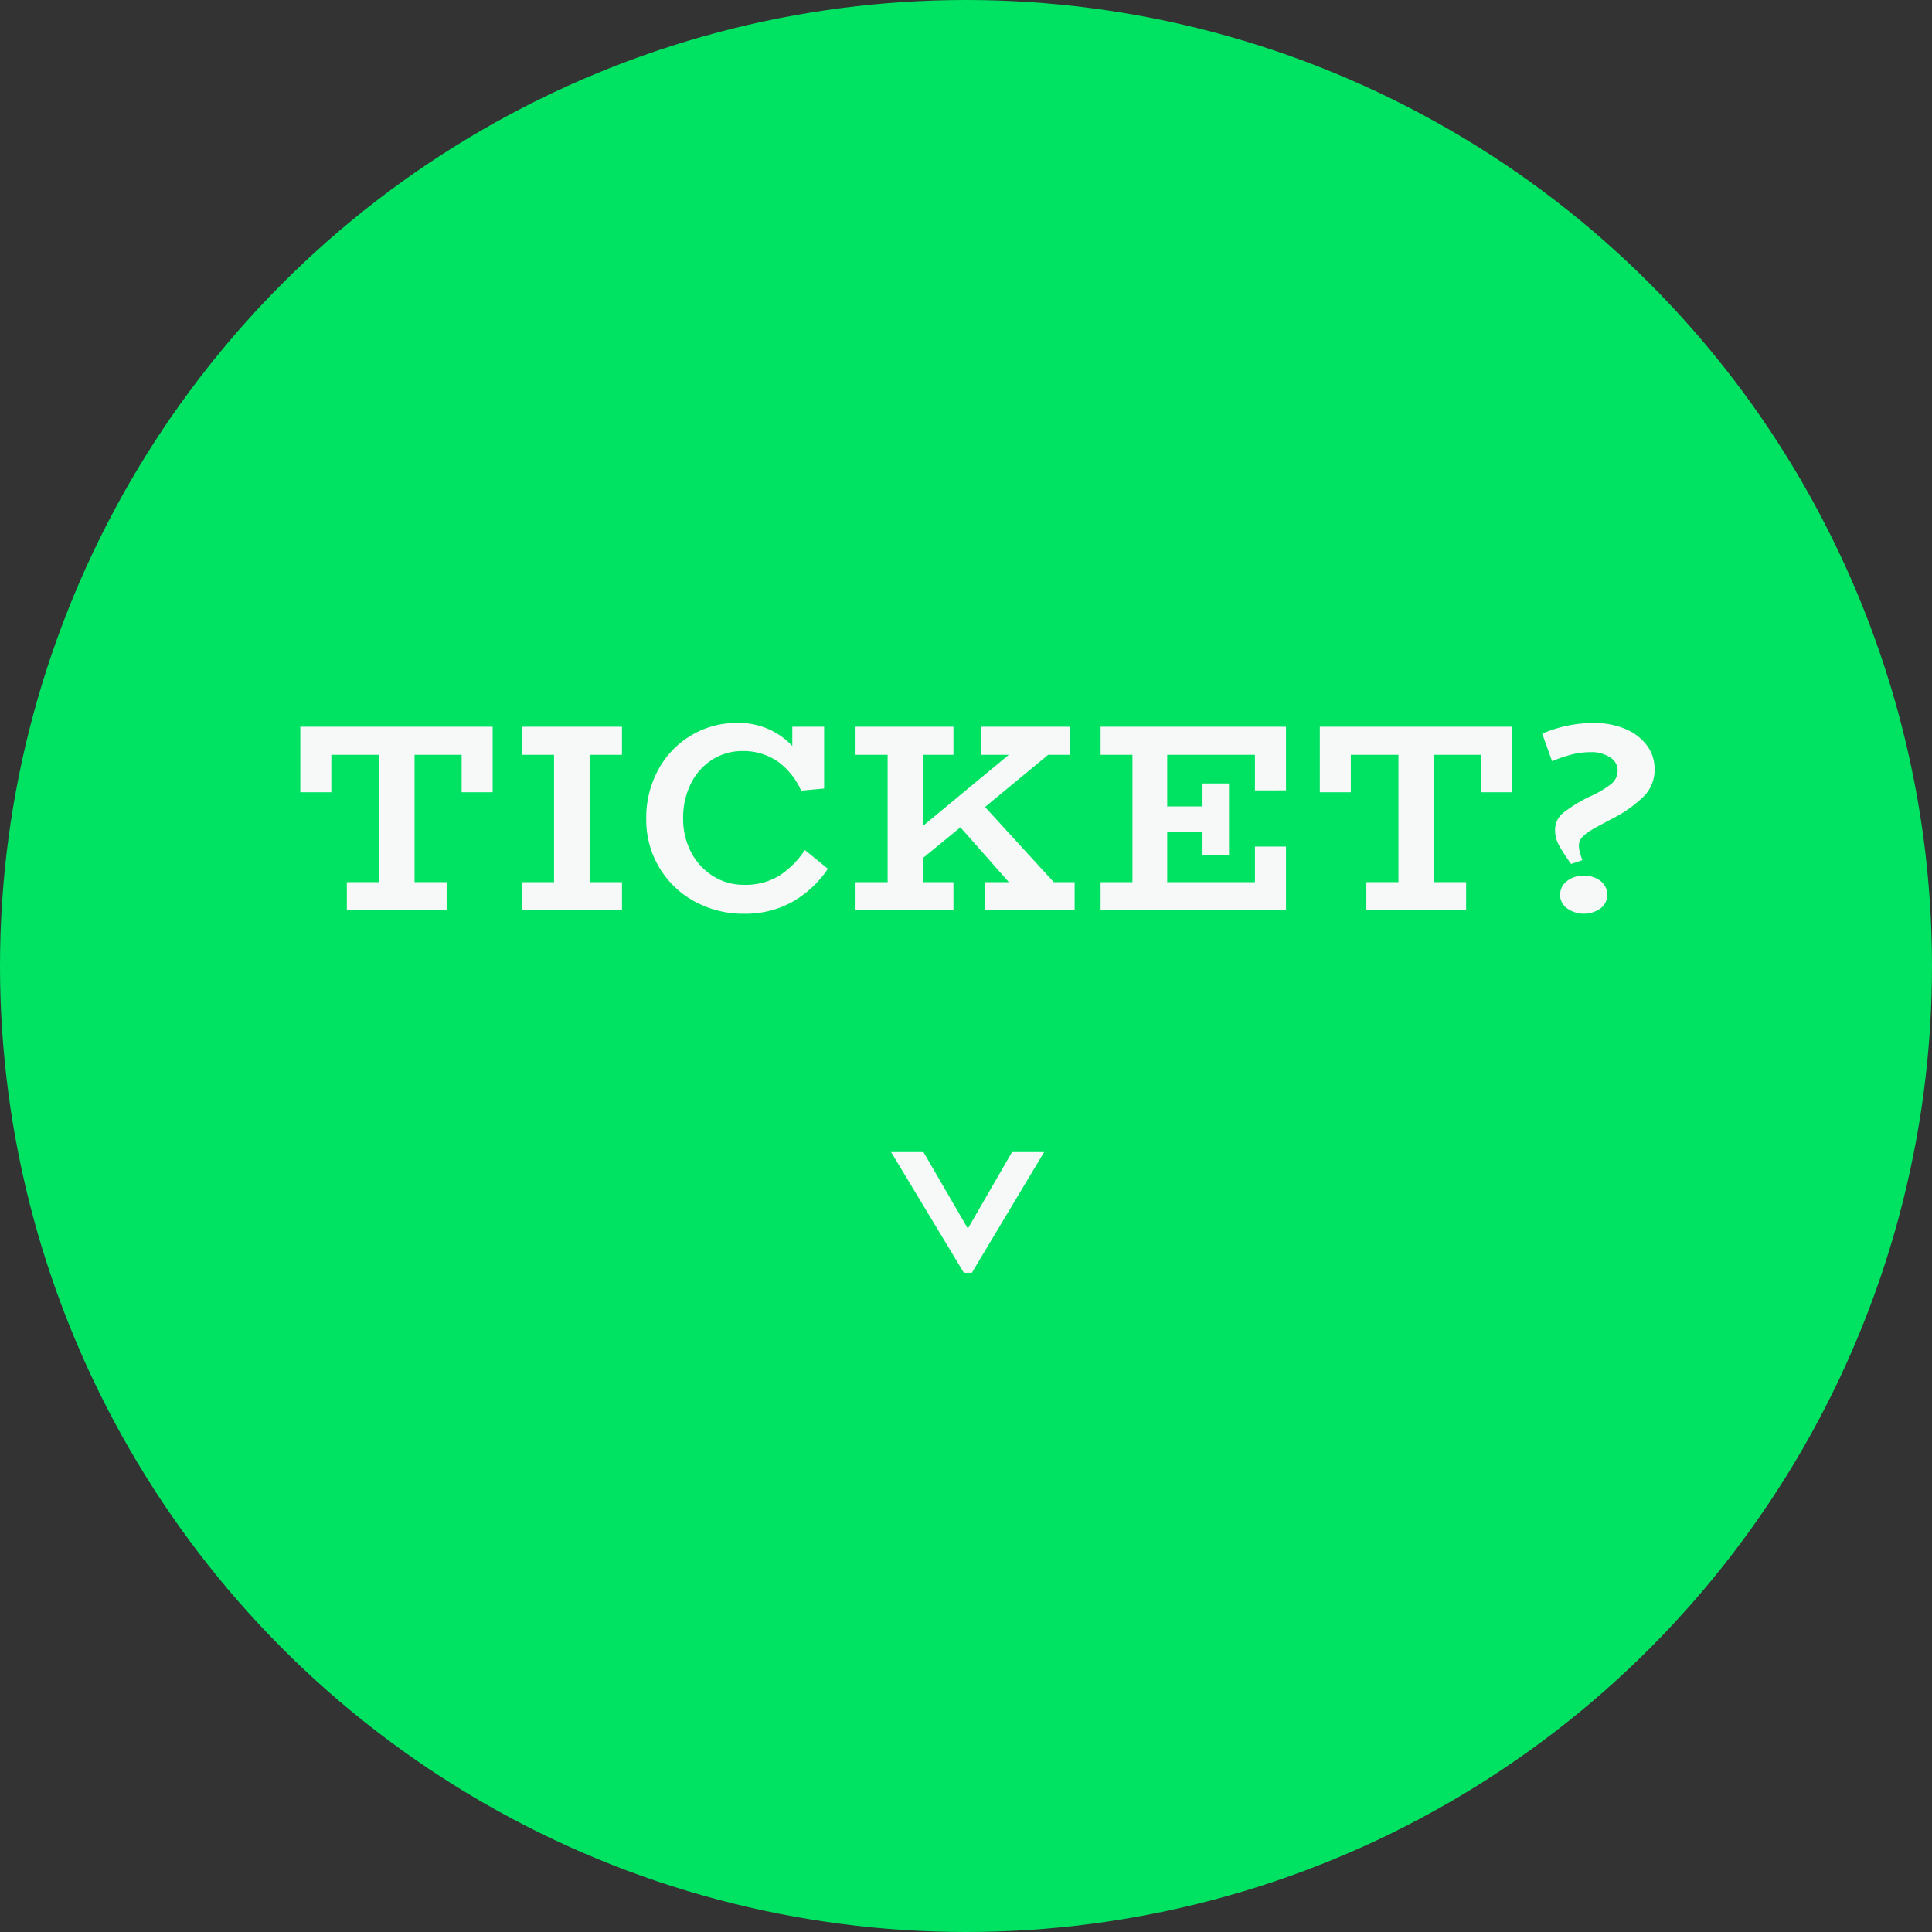 <svg xmlns="http://www.w3.org/2000/svg" width="130" height="130" viewBox="0 0 130 130"><rect x="0" y="0" width="130" height="130" fill="#333333" stroke="none"/><defs><style>.cls-1{fill:#00e362;}.cls-2{fill:#f7f9f9;}</style></defs><title>top_ticket</title><g id="レイヤー_2" data-name="レイヤー 2"><g id="レイヤー_1-2" data-name="レイヤー 1"><circle class="cls-1" cx="65" cy="65" r="65"/><path class="cls-2" d="M33.149,48.9v4.41H31.062V50.79h-3.168v8.568h2.159v1.89H23.339v-1.89H25.499V50.79h-3.204v2.52H20.207V48.9Z"/><path class="cls-2" d="M39.674,50.79v8.568h2.178v1.89H35.12v-1.89h2.16V50.79H35.12V48.9h6.731V50.79Z"/><path class="cls-2" d="M55.706,58.458a7.115,7.115,0,0,1-2.367,2.214,6.486,6.486,0,0,1-3.284.81,6.766,6.766,0,0,1-3.321-.828,6.219,6.219,0,0,1-3.249-5.544A6.717,6.717,0,0,1,44.312,51.762,6.015,6.015,0,0,1,46.535,49.467,5.854,5.854,0,0,1,49.55,48.648,4.9,4.9,0,0,1,53.312,50.196V48.9h2.142v4.158l-1.548.144a4.815,4.815,0,0,0-1.548-1.944,4.054,4.054,0,0,0-2.448-.72,3.68,3.68,0,0,0-1.935.549,3.964,3.964,0,0,0-1.458,1.584,5.052,5.052,0,0,0-.549,2.403,4.785,4.785,0,0,0,.539,2.277,4.139,4.139,0,0,0,1.477,1.602,3.826,3.826,0,0,0,2.07.585,4.373,4.373,0,0,0,2.366-.603A5.962,5.962,0,0,0,54.158,57.198Z"/><path class="cls-2" d="M72.31,59.358v1.89H66.279v-1.89h1.602L64.623,55.668l-2.502,2.052v1.638h2.034v1.89H57.567v-1.89h2.16V50.79H57.567V48.9h6.588V50.79H62.121v4.77l5.76-4.77H66.009V48.9h5.994V50.79H70.527l-4.248,3.51,4.626,5.058Z"/><path class="cls-2" d="M84.443,53.184V50.79h-5.904v3.474h2.376v-1.548h1.782V57.522H80.915V55.974h-2.376v3.384h5.904v-2.394h2.088v4.284H74.057v-1.89h2.143V50.79H74.057V48.9H86.531v4.284Z"/><path class="cls-2" d="M101.748,48.9v4.41H99.66V50.79h-3.168v8.568h2.16v1.89H91.938v-1.89h2.16V50.79h-3.204v2.52H88.807V48.9Z"/><path class="cls-2" d="M107.247,48.648a5.406,5.406,0,0,1,2.061.378,3.478,3.478,0,0,1,1.477,1.089,2.625,2.625,0,0,1,.549,1.647,2.531,2.531,0,0,1-.738,1.836,8.507,8.507,0,0,1-2.088,1.476q-1.062.558-1.449.792a2.609,2.609,0,0,0-.603.477.825.825,0,0,0-.216.567,1.756,1.756,0,0,0,.071.459c.048.174.103.345.162.513l-.756.252a11.725,11.725,0,0,1-.837-1.296,2.082,2.082,0,0,1-.243-.972,1.474,1.474,0,0,1,.549-1.17,9.635,9.635,0,0,1,1.791-1.098,6.704,6.704,0,0,0,1.449-.855,1.159,1.159,0,0,0,.423-.909,1.033,1.033,0,0,0-.513-.873,2.23,2.23,0,0,0-1.287-.351,5.294,5.294,0,0,0-1.269.153,8.952,8.952,0,0,0-1.342.459l-.666-1.854A8.709,8.709,0,0,1,107.247,48.648Zm-1.8,12.474a1.094,1.094,0,0,1-.469-.9,1.136,1.136,0,0,1,.459-.936,1.77,1.77,0,0,1,1.125-.36,1.75,1.75,0,0,1,1.144.36,1.151,1.151,0,0,1,.44.936,1.108,1.108,0,0,1-.449.9,1.938,1.938,0,0,1-2.25,0Z"/><path class="cls-2" d="M65.395,85.64h-.54l-4.896-8.118h2.178l2.988,5.148,2.97-5.148h2.16Z"/></g></g></svg>